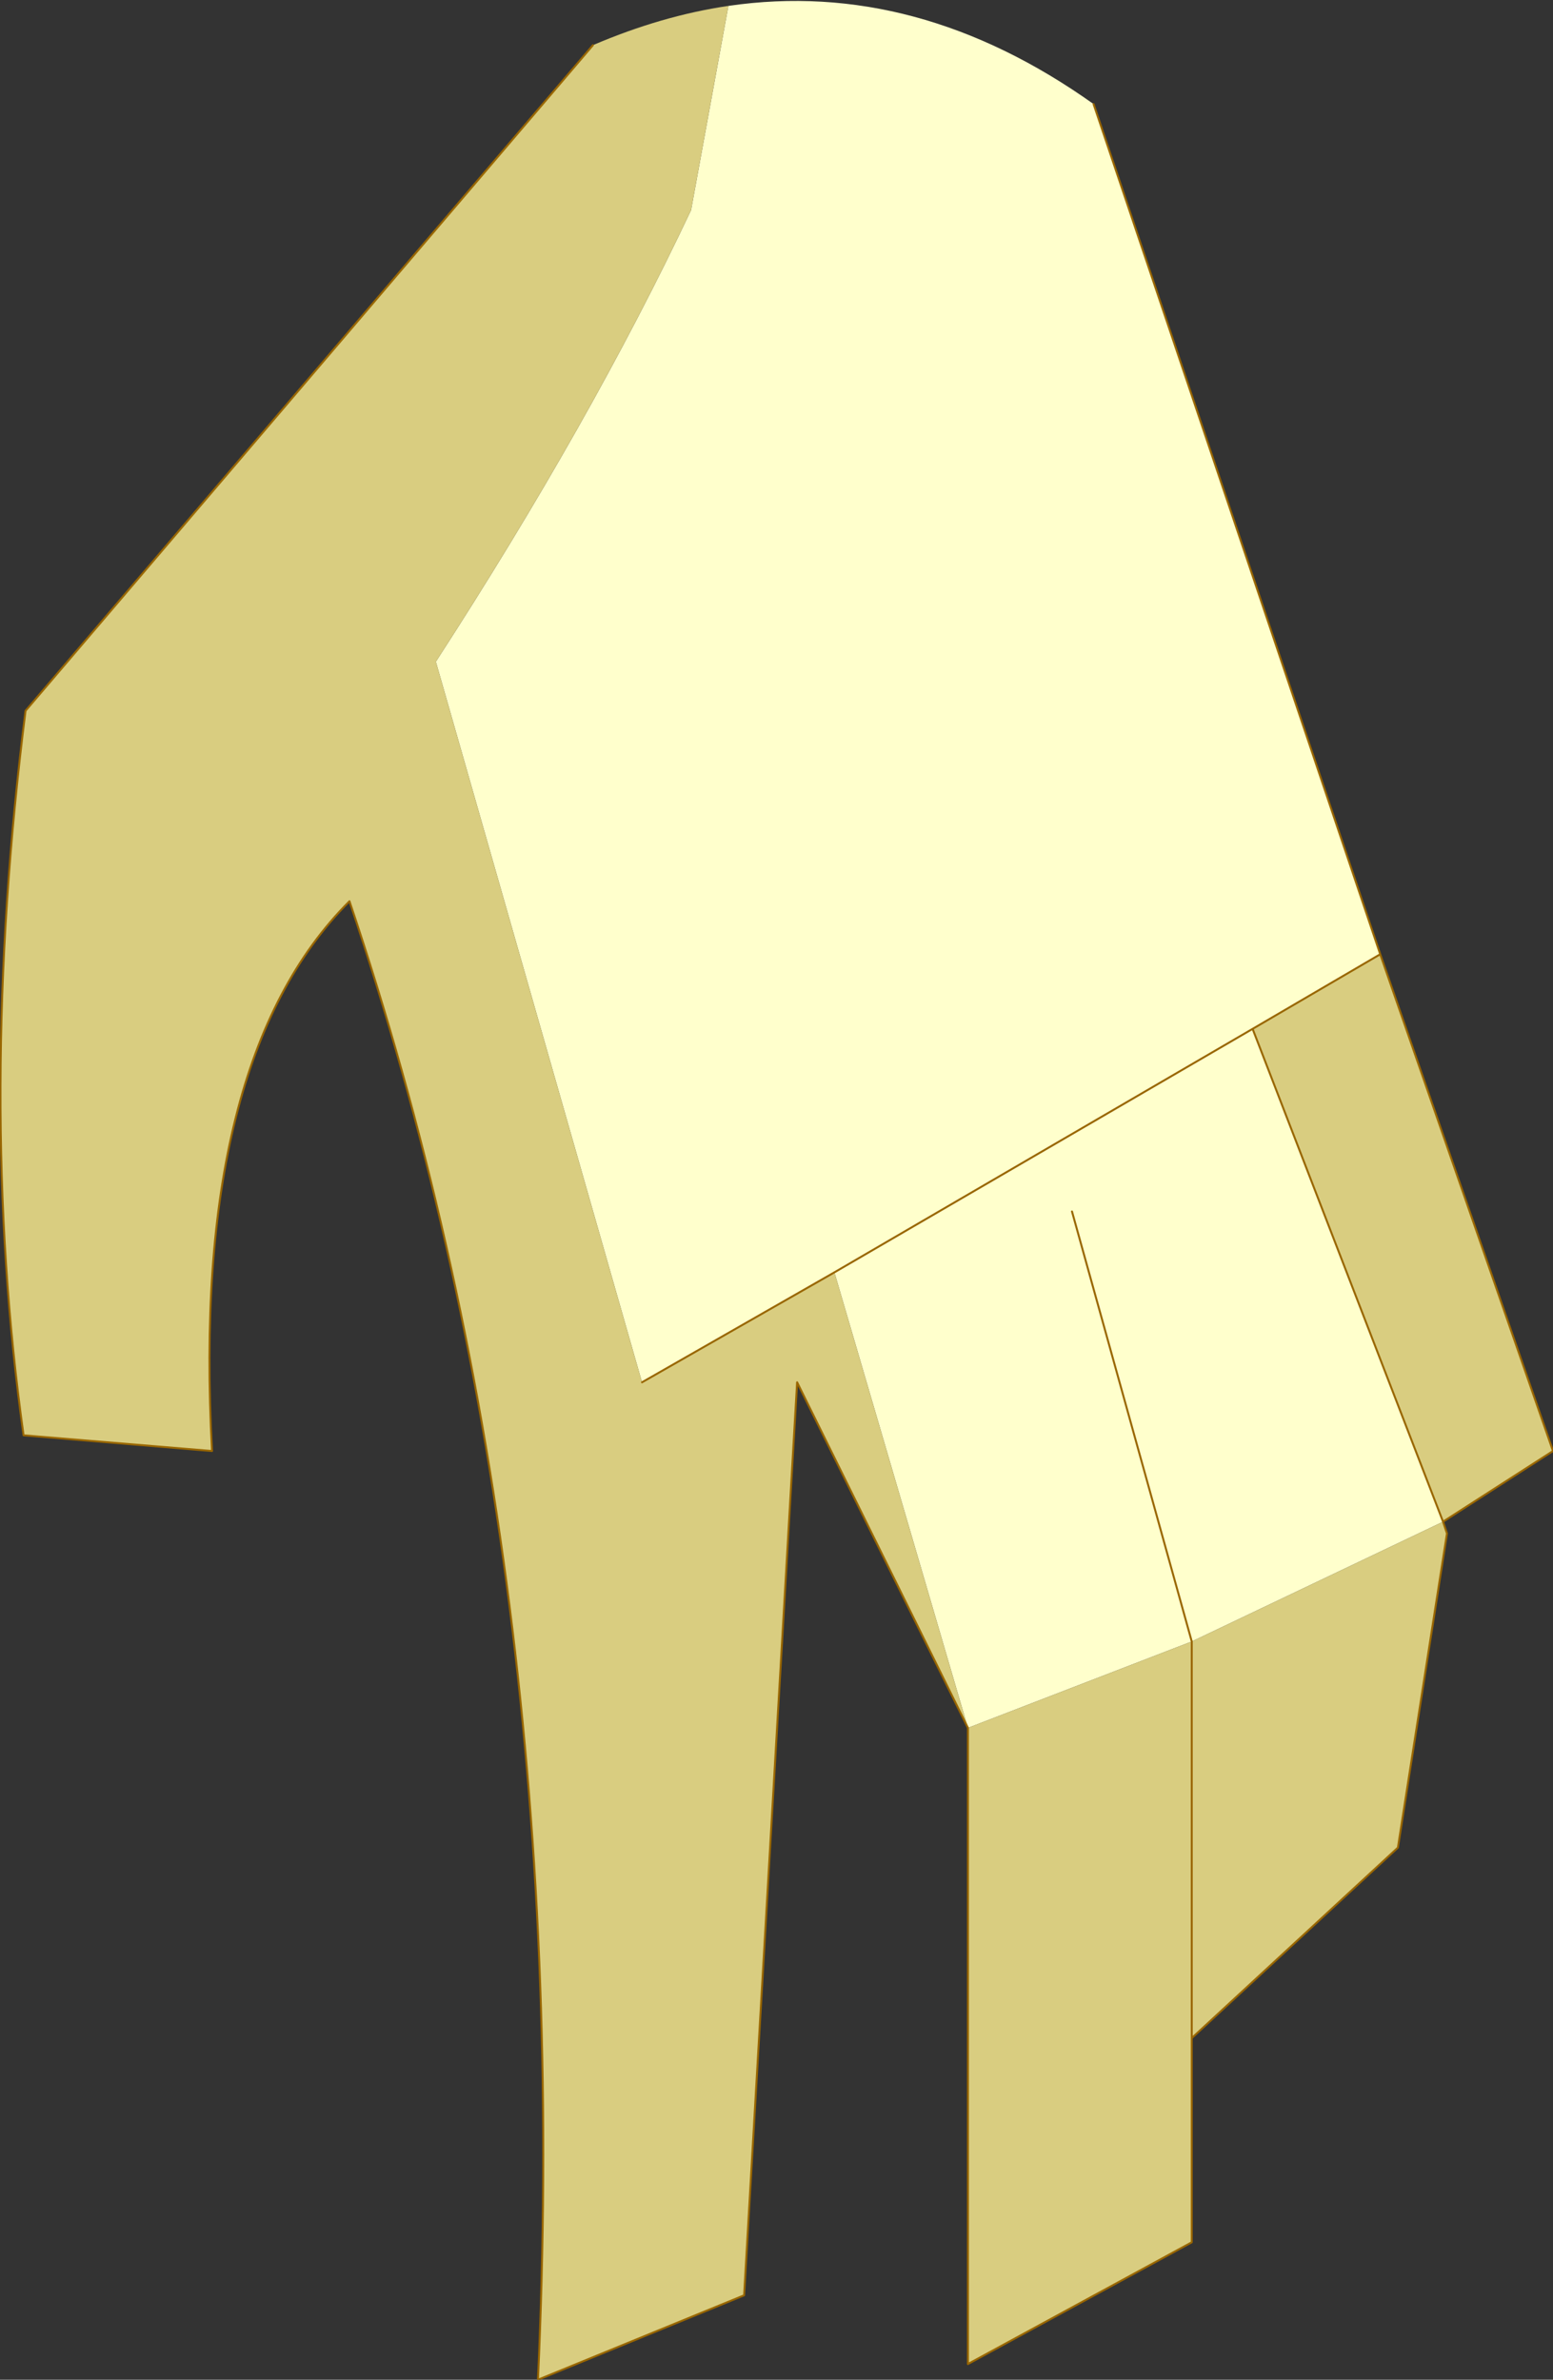 <?xml version="1.0" encoding="UTF-8" standalone="no"?>
<svg xmlns:xlink="http://www.w3.org/1999/xlink" height="60.6px" width="39.55px" xmlns="http://www.w3.org/2000/svg">
  <rect width="100%" height="100%" fill="#333333" stroke="none"/>
  <g transform="matrix(1.0, 0.0, 0.0, 1.0, 19.75, 0.85)">
    <path d="M8.1 1.8 L15.4 23.45 12.15 25.35 17.0 37.9 10.6 40.95 7.55 30.0 10.6 40.95 4.9 43.15 1.5 31.55 12.15 25.35 1.5 31.55 -3.4 34.35 -8.65 16.0 Q-4.7 9.9 -2.15 4.5 L-1.2 -0.7 Q3.6 -1.4 8.1 1.8" fill="#ffffcc" fill-rule="evenodd" stroke="none"/>
    <path d="M15.4 23.45 L19.8 36.1 17.0 37.9 17.1 38.2 15.85 46.2 10.6 51.05 10.6 56.25 4.9 59.35 4.9 43.15 0.55 34.35 -0.8 57.6 -6.05 59.75 Q-5.1 39.15 -10.85 22.1 -14.9 26.15 -14.35 36.1 L-19.15 35.7 Q-20.35 27.15 -19.1 17.25 L-4.65 0.3 Q-2.9 -0.45 -1.2 -0.7 L-2.15 4.5 Q-4.7 9.9 -8.65 16.0 L-3.4 34.35 1.5 31.55 4.9 43.15 10.6 40.95 17.0 37.9 12.15 25.35 15.4 23.45 M10.6 51.05 L10.6 40.95 10.6 51.05" fill="#d9cd80" fill-rule="evenodd" stroke="none"/>
    <path d="M8.1 1.8 L15.4 23.45 19.8 36.1 17.0 37.9 17.1 38.2 15.85 46.2 10.6 51.05 10.6 56.25 4.9 59.35 4.9 43.15 0.55 34.35 -0.8 57.6 -6.05 59.75 Q-5.1 39.15 -10.85 22.1 -14.9 26.15 -14.35 36.1 L-19.15 35.7 Q-20.35 27.15 -19.1 17.25 L-4.65 0.3 M10.6 40.95 L7.55 30.0 M10.6 40.95 L10.6 51.05 M17.0 37.9 L12.15 25.35 1.5 31.55 -3.4 34.35 M15.4 23.45 L12.15 25.35" fill="none" stroke="#996600" stroke-linecap="round" stroke-linejoin="round" stroke-width="0.05"/>
  </g>
</svg>
